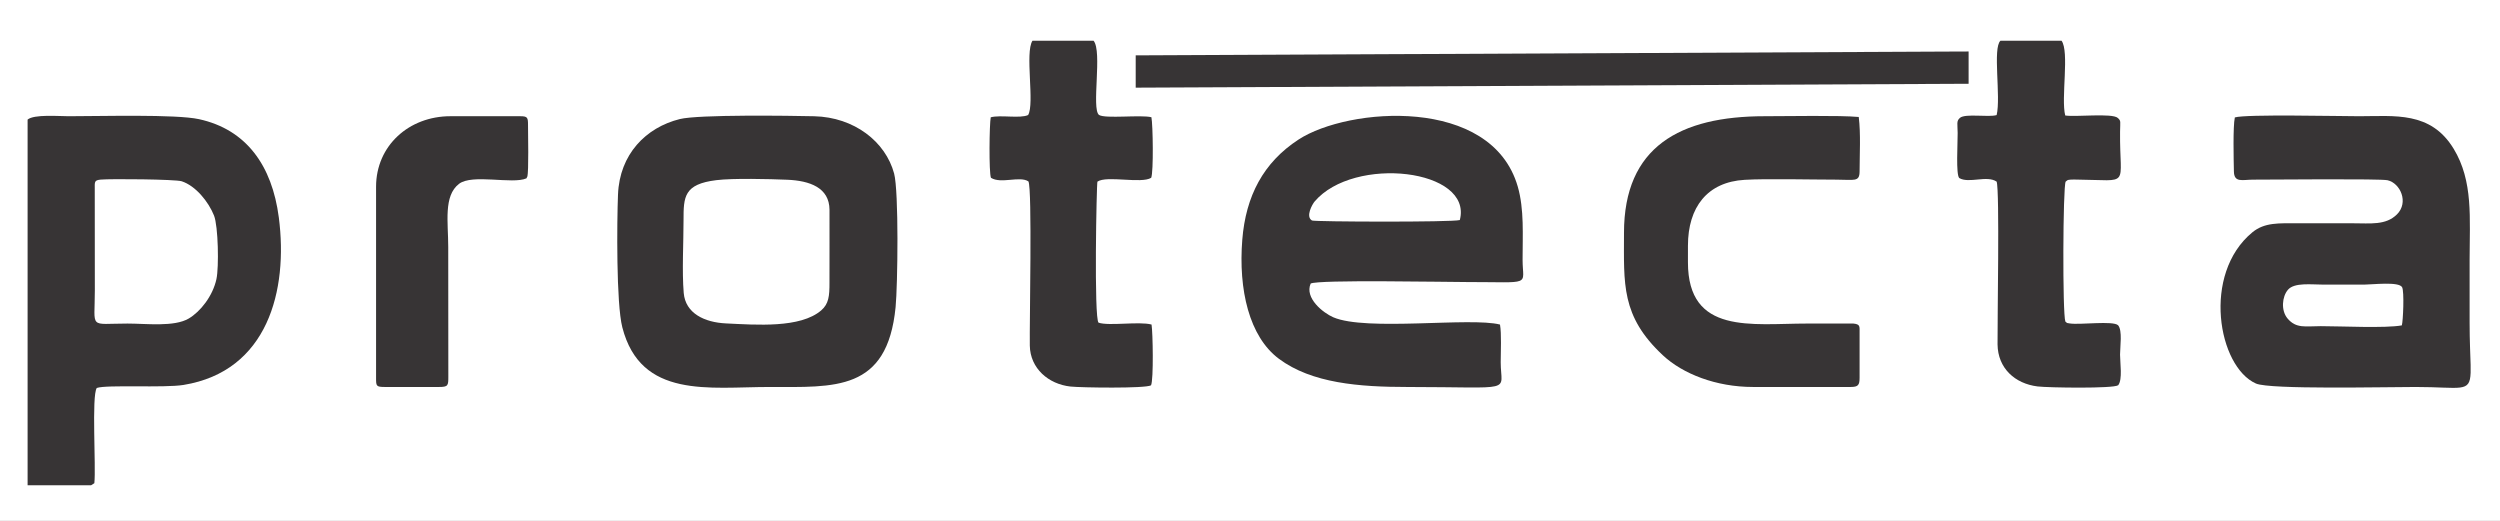 <svg height="170" width="816" xmlns="http://www.w3.org/2000/svg"><rect width="100%" height="100%" fill="#808080" stroke="none"/><g fill-rule="evenodd" transform="scale(1.333)"><path d="m0 0h816v1056h-816z" fill="#fff"/><g fill="#373435" transform="matrix(.75 0 0 .75 306 396)"><path d="m-337.329-436.913c-1.213 5.591-5.244 10.653-9.033 12.895-4.777 2.826-13.858 1.653-20.002 1.653-12.82 0-10.673 2.051-10.673-10.784l-.025-33.069c-.005-2.388-.217-2.941 1.95-3.145 3.246-.306 24.435-.106 26.427.543 4.545 1.481 8.751 6.65 10.564 11.201 1.38 3.462 1.624 16.87.791 20.706zm-61.659-52.047v119.386h20.732l1.06-.675c.577-5.32-.947-28.553.794-31.087 3.2-1.129 21.958.047 28.32-.99 27.477-4.482 34.212-30.836 31.114-54.674-2.207-16.982-10.62-28.727-26.069-32.098-7.56-1.649-32.208-.957-42.566-.957-3.184 0-11.276-.686-13.384 1.096z"/><path d="m68.605-456.159c-2.477.741-47.509.58-48.264.145-2.203-1.271.14-5.346.838-6.171 12.831-15.146 51.766-10.676 47.426 6.026zm-48.695 20.739c2.346-1.329 44.125-.501 50.796-.501 21.915 0 18.393 1.437 18.391-7.266-.002-7.968.57-16.49-1.584-23.927-8.584-29.636-55.336-25.885-71.541-15.339-11.524 7.5-17.256 18.489-18.388 32.726-1.295 16.267 2.235 31.613 11.946 38.856 10.747 8.014 26.247 9.204 41.938 9.214 35.713.024 30.488 1.998 30.487-8.069 0-3.544.302-9.217-.229-12.309-9.596-2.494-43.721 2.283-54.466-2.392-3.25-1.414-9.415-6.255-7.349-10.992z"/><path d="m376.157-421.771c-5.281.989-20.034.255-26.478.255-5.03 0-7.99.843-10.82-2.482-2.229-2.62-1.815-7.161.114-9.402 2.101-2.441 7.667-1.679 11.543-1.679h13.384c2.579 0 11.344-1.087 12.35.865.734 1.423.32 11.007-.093 12.442zm22.457 12.875v2.608c-.244 6.668-3.024 4.629-17.985 4.629-9.963 0-47.573.881-52.102-1.125-12.381-5.481-17.703-35.733-1.185-49.356 4.013-3.309 8.714-2.965 14.809-2.964 5.995 0 11.99 0 17.985 0 5.819 0 10.806.707 14.439-2.921 3.891-3.886 1.124-10.155-3.07-11.131-2.307-.537-37.445-.212-43.992-.194-3.376.01-6.111 1.09-6.185-2.665-.077-3.894-.344-14.627.305-17.647 3.531-1.104 34.131-.395 40.594-.395 11.552 0 23.34-1.691 30.829 10.598 6.464 10.609 5.225 22.683 5.225 36.271v20.494c0 6.215.26 10.646.334 13.797z"/><path d="m-174.145-469.181c5.459-.67 17.29-.381 23.162-.136 7.329.307 13.752 2.555 13.799 9.8.051 7.945-.032 15.91-.009 23.859.011 4.264-.219 6.856-2.691 8.988-6.809 5.874-21.214 4.729-31.103 4.258-7.017-.334-13.23-3.286-13.792-9.949-.591-7.01-.053-16.51-.059-23.791-.005-7.599.118-11.729 10.693-13.028zm58.539 41.469c.705-7.184 1.073-37.846-.482-43.637-2.788-10.381-13.001-18.387-26.09-18.699-7.893-.188-37.807-.592-43.873.92-11.086 2.763-19.65 11.479-20.179 24.599-.361 8.958-.593 35.612 1.405 43.39 6.02 23.431 28.428 19.481 48.004 19.481 21.328 0 38.505 1.574 41.216-26.054z"/><path d="m143.084-447.788c0-12.576 6.325-20.802 18.526-21.503 7.436-.427 21.384-.061 29.97-.059 5.828.002 7.534.848 7.541-2.696.011-5.666.406-12.247-.273-17.765-6.254-.576-23.368-.246-30.69-.246-27.718 0-45.955 9.975-45.955 38.086 0 16.621-1.037 27.148 12.682 39.955 6.49 6.059 17.329 10.357 29.483 10.357h31.813c2.491 0 2.94-.614 2.94-3.05v-14.639c0-2.103.249-2.79-2.063-3.023l-15.098.005c-18.049 0-38.877 3.74-38.877-19.985z"/><path d="m265.055-514.708h-19.936c-2.621 2.363.187 18.306-1.251 24.279-2.659.798-10.174-.591-11.98.906-1.221 1.082-.772 1.919-.749 4.928.025 3.374-.612 13.58.518 14.716 3.1 1.89 9.079-.992 12.209 1.179 1.021 2.874.21 45.996.297 53.125.095 7.835 5.708 12.843 13.088 13.745 3.397.416 24.793.743 26.299-.4 1.469-1.832.607-7.331.607-10.007 0-2.562.829-7.867-.637-9.566-1.632-1.568-12.529-.069-15.771-.594-1.186-.192-.672-.002-1.444-.612-.962-2.312-.819-44.134.097-45.697.806-.614.467-.523 1.742-.653.48-.049 1.519-.008 2.05-.003 17.72.161 13.777 2.786 13.969-15.654.035-3.378.368-3.458-.744-4.472-1.825-1.667-13.918-.24-17.164-.808-1.43-5.634 1.425-20.797-1.199-24.413z"/><path d="m-50.972-514.708h-19.94c-2.544 3.875.771 20.576-1.424 24.263-2.619 1.22-9.021-.122-12.204.741-.451 2.132-.63 18.021.068 19.749 3.288 2.093 9.367-.7 12.232 1.177 1.27 2.373.325 46.675.454 53.633.138 7.44 6.098 12.555 13.264 13.343 3.35.369 24.45.677 26.315-.397.867-1.877.591-17.308.167-19.844-4.056-1.099-13.881.549-17.293-.608-1.544-1.187-.653-45.682-.376-46.049 3.04-2.083 14.348.773 17.554-1.255.802-1.916.559-17.425.071-19.771-3.458-.868-15.07.565-17.111-.749-2.546-1.98 1.159-20.777-1.779-24.233z"/><path d="m234.714-500.652v-10.537l-7.582.029-161.444.764-17.985.069-84.919.402v10.544z"/><path d="m-236.117-469.774c.014-.138.232-.428.266-.533.523-1.591.24-14.203.24-16.797 0-2.518-.119-2.953-2.559-2.953h-22.794c-13.524 0-24.257 9.635-24.257 23.029v62.32c0 2.743-.012 3.05 2.926 3.05h17.567c3.066 0 3.107-.445 3.1-3.443l-.03-42.269c0-8.026-1.604-16.653 3.515-20.603 4.339-3.349 17.462.228 22.027-1.802z"/></g></g></svg>